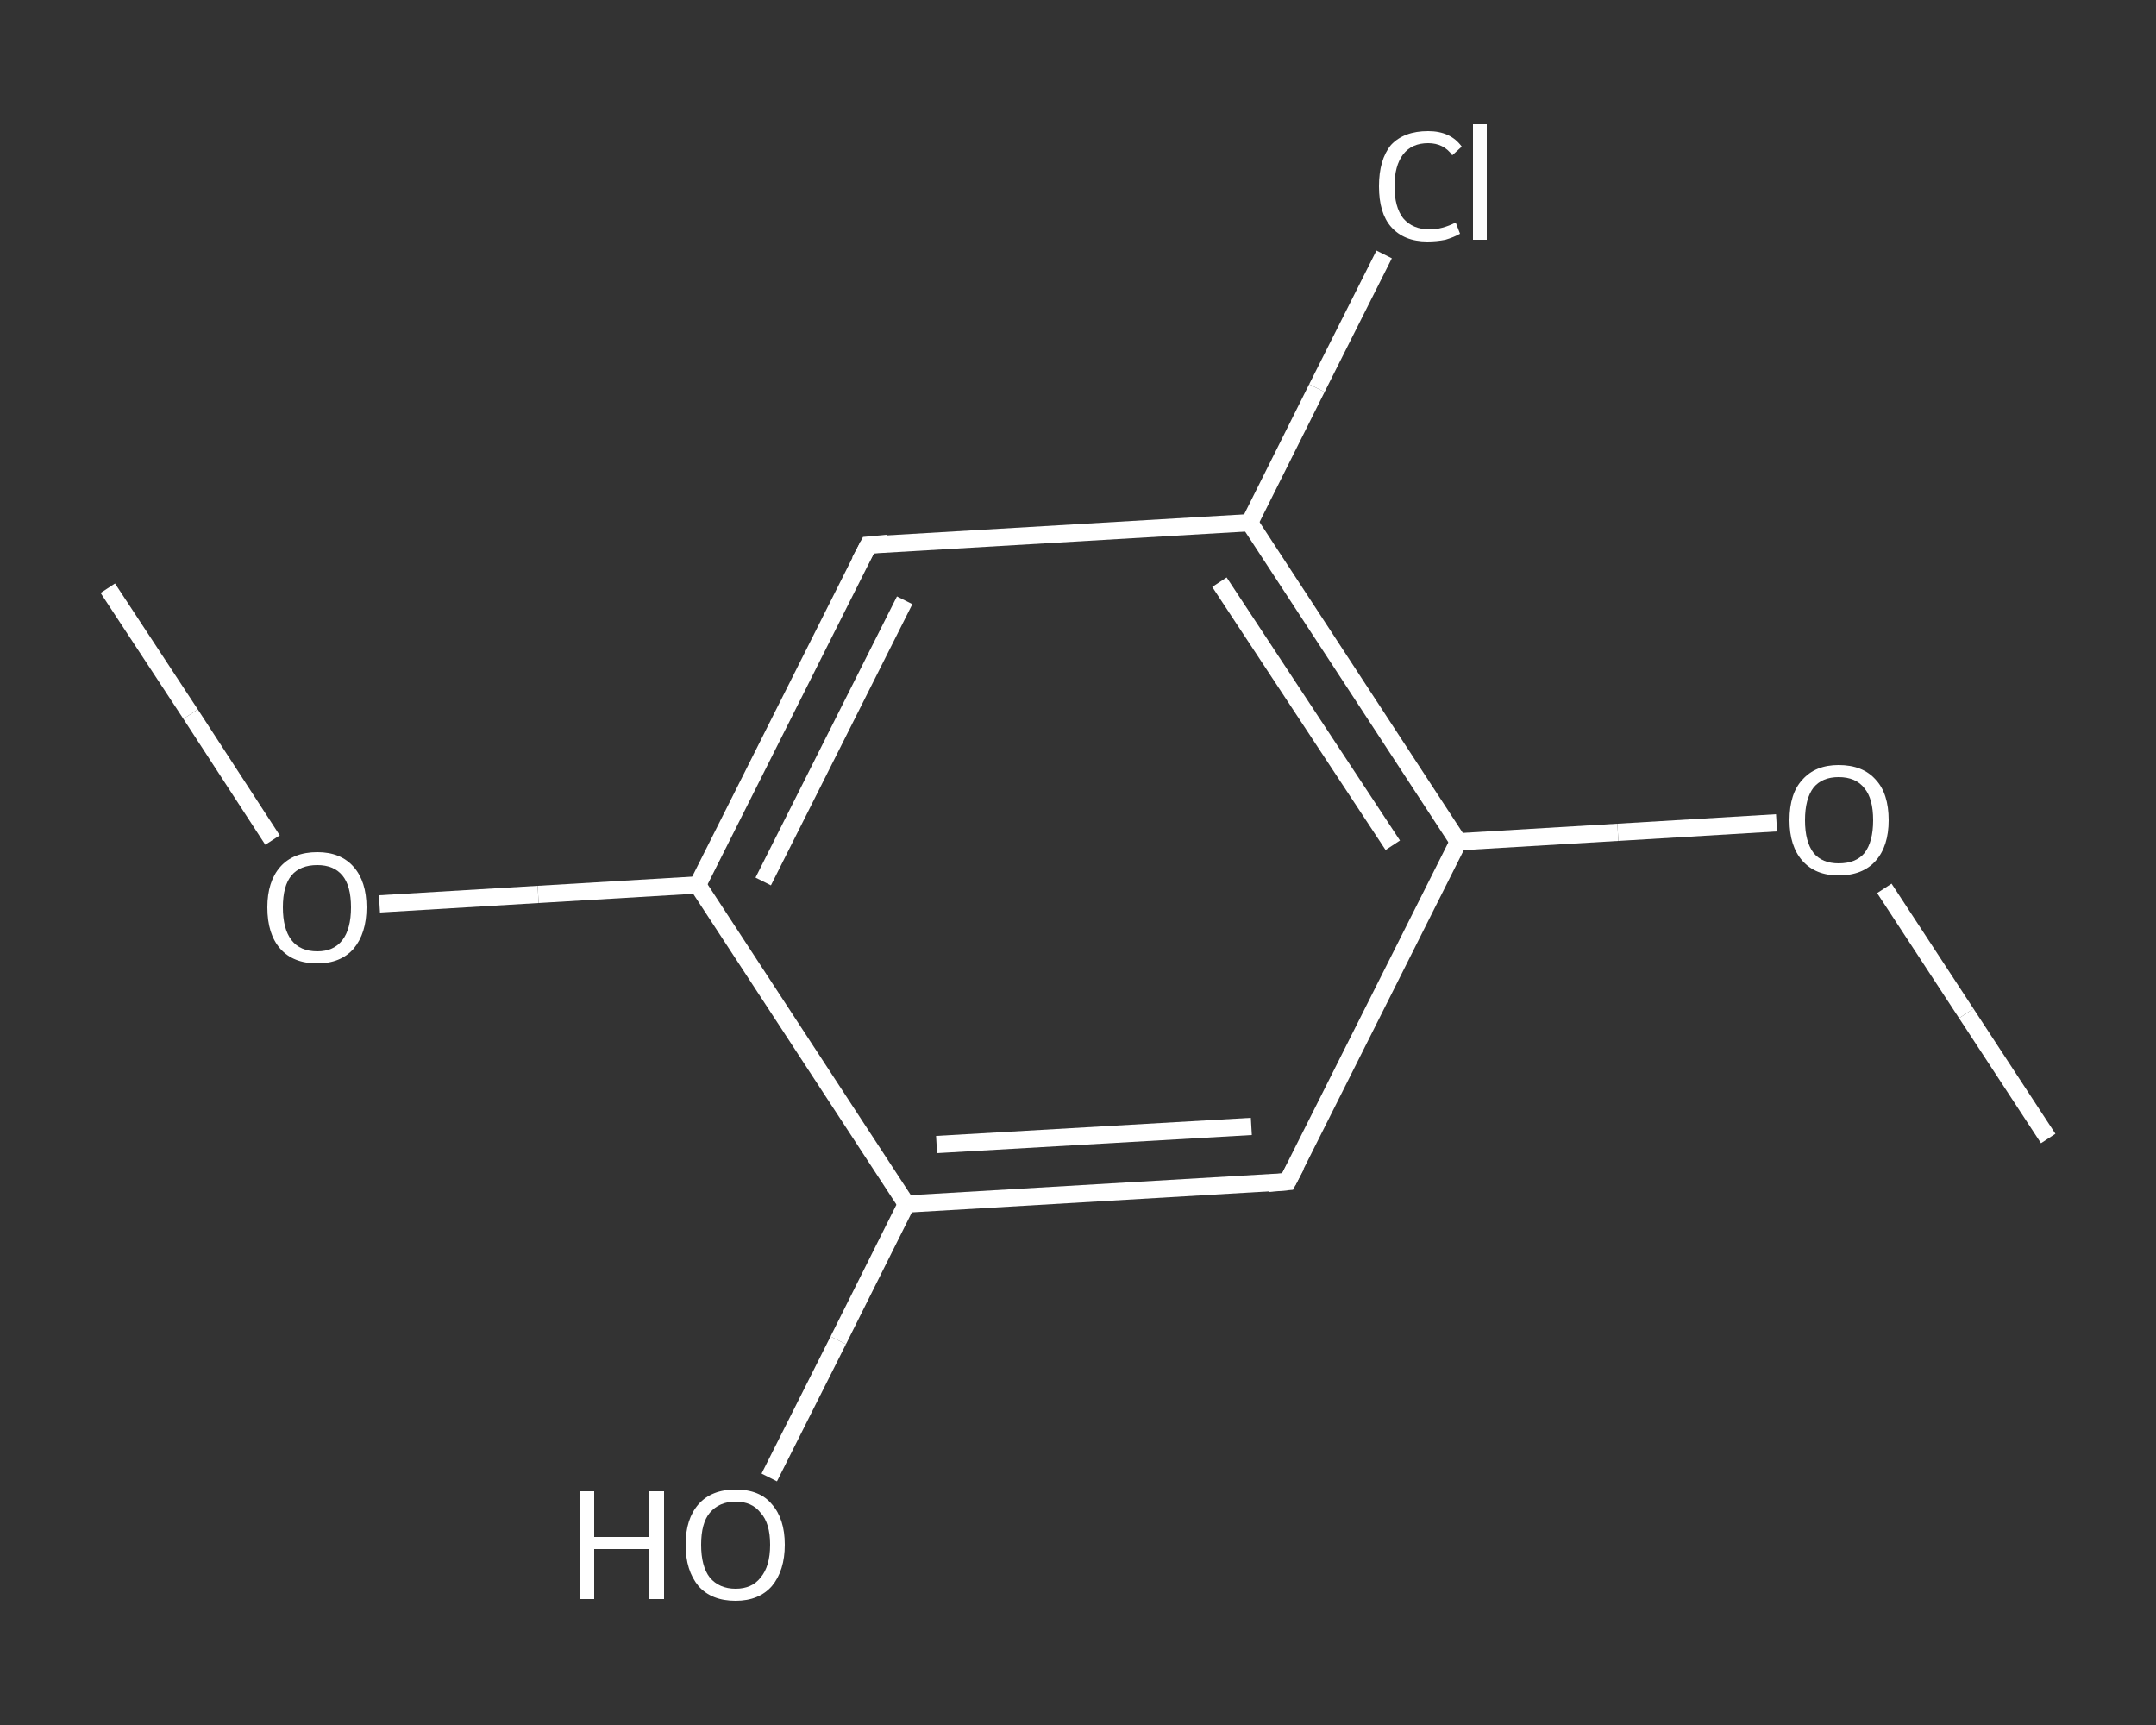 <?xml version='1.0' encoding='iso-8859-1'?>
<svg version='1.1' baseProfile='full'
              xmlns='http://www.w3.org/2000/svg'
                      xmlns:rdkit='http://www.rdkit.org/xml'
                      xmlns:xlink='http://www.w3.org/1999/xlink'
                  xml:space='preserve'
width='250px' height='200px' viewBox='0 0 250 200'>
<rect x="0" y="0" width="250" height="200" fill="#333333" stroke="none"/>
<!-- END OF HEADER -->
<rect style='opacity:1.0;fill:transparent;stroke:none' width='250.0' height='200.0' x='0.0' y='0.0'> </rect>
<path class='bond-0 atom-0 atom-1' d='M 12.5,68.2 L 22.1,82.8' style='fill:none;fill-rule:evenodd;stroke:#FFFFFF;stroke-width:2.0px;stroke-linecap:butt;stroke-linejoin:miter;stroke-opacity:1' />
<path class='bond-0 atom-0 atom-1' d='M 22.1,82.8 L 31.6,97.4' style='fill:none;fill-rule:evenodd;stroke:#FFFFFF;stroke-width:2.0px;stroke-linecap:butt;stroke-linejoin:miter;stroke-opacity:1' />
<path class='bond-1 atom-1 atom-2' d='M 44.0,104.8 L 62.4,103.7' style='fill:none;fill-rule:evenodd;stroke:#FFFFFF;stroke-width:2.0px;stroke-linecap:butt;stroke-linejoin:miter;stroke-opacity:1' />
<path class='bond-1 atom-1 atom-2' d='M 62.4,103.7 L 80.9,102.6' style='fill:none;fill-rule:evenodd;stroke:#FFFFFF;stroke-width:2.0px;stroke-linecap:butt;stroke-linejoin:miter;stroke-opacity:1' />
<path class='bond-2 atom-2 atom-3' d='M 80.9,102.6 L 100.7,63.2' style='fill:none;fill-rule:evenodd;stroke:#FFFFFF;stroke-width:2.0px;stroke-linecap:butt;stroke-linejoin:miter;stroke-opacity:1' />
<path class='bond-2 atom-2 atom-3' d='M 88.5,102.2 L 104.9,69.6' style='fill:none;fill-rule:evenodd;stroke:#FFFFFF;stroke-width:2.0px;stroke-linecap:butt;stroke-linejoin:miter;stroke-opacity:1' />
<path class='bond-3 atom-3 atom-4' d='M 100.7,63.2 L 144.9,60.6' style='fill:none;fill-rule:evenodd;stroke:#FFFFFF;stroke-width:2.0px;stroke-linecap:butt;stroke-linejoin:miter;stroke-opacity:1' />
<path class='bond-4 atom-4 atom-5' d='M 144.9,60.6 L 152.7,45.0' style='fill:none;fill-rule:evenodd;stroke:#FFFFFF;stroke-width:2.0px;stroke-linecap:butt;stroke-linejoin:miter;stroke-opacity:1' />
<path class='bond-4 atom-4 atom-5' d='M 152.7,45.0 L 160.5,29.5' style='fill:none;fill-rule:evenodd;stroke:#FFFFFF;stroke-width:2.0px;stroke-linecap:butt;stroke-linejoin:miter;stroke-opacity:1' />
<path class='bond-5 atom-4 atom-6' d='M 144.9,60.6 L 169.1,97.6' style='fill:none;fill-rule:evenodd;stroke:#FFFFFF;stroke-width:2.0px;stroke-linecap:butt;stroke-linejoin:miter;stroke-opacity:1' />
<path class='bond-5 atom-4 atom-6' d='M 141.4,67.5 L 161.5,98.0' style='fill:none;fill-rule:evenodd;stroke:#FFFFFF;stroke-width:2.0px;stroke-linecap:butt;stroke-linejoin:miter;stroke-opacity:1' />
<path class='bond-6 atom-6 atom-7' d='M 169.1,97.6 L 187.6,96.5' style='fill:none;fill-rule:evenodd;stroke:#FFFFFF;stroke-width:2.0px;stroke-linecap:butt;stroke-linejoin:miter;stroke-opacity:1' />
<path class='bond-6 atom-6 atom-7' d='M 187.6,96.5 L 206.0,95.4' style='fill:none;fill-rule:evenodd;stroke:#FFFFFF;stroke-width:2.0px;stroke-linecap:butt;stroke-linejoin:miter;stroke-opacity:1' />
<path class='bond-7 atom-7 atom-8' d='M 218.5,103.0 L 228.0,117.5' style='fill:none;fill-rule:evenodd;stroke:#FFFFFF;stroke-width:2.0px;stroke-linecap:butt;stroke-linejoin:miter;stroke-opacity:1' />
<path class='bond-7 atom-7 atom-8' d='M 228.0,117.5 L 237.5,132.0' style='fill:none;fill-rule:evenodd;stroke:#FFFFFF;stroke-width:2.0px;stroke-linecap:butt;stroke-linejoin:miter;stroke-opacity:1' />
<path class='bond-8 atom-6 atom-9' d='M 169.1,97.6 L 149.3,137.0' style='fill:none;fill-rule:evenodd;stroke:#FFFFFF;stroke-width:2.0px;stroke-linecap:butt;stroke-linejoin:miter;stroke-opacity:1' />
<path class='bond-9 atom-9 atom-10' d='M 149.3,137.0 L 105.1,139.6' style='fill:none;fill-rule:evenodd;stroke:#FFFFFF;stroke-width:2.0px;stroke-linecap:butt;stroke-linejoin:miter;stroke-opacity:1' />
<path class='bond-9 atom-9 atom-10' d='M 145.1,130.6 L 108.6,132.7' style='fill:none;fill-rule:evenodd;stroke:#FFFFFF;stroke-width:2.0px;stroke-linecap:butt;stroke-linejoin:miter;stroke-opacity:1' />
<path class='bond-10 atom-10 atom-11' d='M 105.1,139.6 L 97.2,155.4' style='fill:none;fill-rule:evenodd;stroke:#FFFFFF;stroke-width:2.0px;stroke-linecap:butt;stroke-linejoin:miter;stroke-opacity:1' />
<path class='bond-10 atom-10 atom-11' d='M 97.2,155.4 L 89.2,171.3' style='fill:none;fill-rule:evenodd;stroke:#FFFFFF;stroke-width:2.0px;stroke-linecap:butt;stroke-linejoin:miter;stroke-opacity:1' />
<path class='bond-11 atom-10 atom-2' d='M 105.1,139.6 L 80.9,102.6' style='fill:none;fill-rule:evenodd;stroke:#FFFFFF;stroke-width:2.0px;stroke-linecap:butt;stroke-linejoin:miter;stroke-opacity:1' />
<path d='M 99.7,65.1 L 100.7,63.2 L 102.9,63.0' style='fill:none;stroke:#FFFFFF;stroke-width:2.0px;stroke-linecap:butt;stroke-linejoin:miter;stroke-opacity:1;' />
<path d='M 150.3,135.1 L 149.3,137.0 L 147.1,137.2' style='fill:none;stroke:#FFFFFF;stroke-width:2.0px;stroke-linecap:butt;stroke-linejoin:miter;stroke-opacity:1;' />
<path class='atom-1' d='M 31.0 105.2
Q 31.0 102.2, 32.5 100.5
Q 34.0 98.8, 36.8 98.8
Q 39.5 98.8, 41.0 100.5
Q 42.5 102.2, 42.5 105.2
Q 42.5 108.2, 41.0 110.0
Q 39.5 111.7, 36.8 111.7
Q 34.0 111.7, 32.5 110.0
Q 31.0 108.3, 31.0 105.2
M 36.8 110.3
Q 38.7 110.3, 39.7 109.0
Q 40.7 107.7, 40.7 105.2
Q 40.7 102.7, 39.7 101.5
Q 38.7 100.3, 36.8 100.3
Q 34.8 100.3, 33.8 101.5
Q 32.8 102.7, 32.8 105.2
Q 32.8 107.7, 33.8 109.0
Q 34.8 110.3, 36.8 110.3
' fill='#FFFFFF'/>
<path class='atom-5' d='M 159.9 21.6
Q 159.9 18.5, 161.3 16.8
Q 162.8 15.2, 165.6 15.2
Q 168.2 15.2, 169.5 17.0
L 168.4 18.0
Q 167.4 16.6, 165.6 16.6
Q 163.7 16.6, 162.7 17.9
Q 161.7 19.2, 161.7 21.6
Q 161.7 24.0, 162.7 25.3
Q 163.8 26.6, 165.8 26.6
Q 167.2 26.6, 168.8 25.8
L 169.3 27.1
Q 168.6 27.5, 167.6 27.8
Q 166.6 28.0, 165.5 28.0
Q 162.8 28.0, 161.3 26.3
Q 159.9 24.7, 159.9 21.6
' fill='#FFFFFF'/>
<path class='atom-5' d='M 170.8 14.4
L 172.4 14.4
L 172.4 27.8
L 170.8 27.8
L 170.8 14.4
' fill='#FFFFFF'/>
<path class='atom-7' d='M 207.5 95.1
Q 207.5 92.0, 209.0 90.4
Q 210.5 88.7, 213.2 88.7
Q 216.0 88.7, 217.5 90.4
Q 219.0 92.0, 219.0 95.1
Q 219.0 98.1, 217.5 99.8
Q 216.0 101.5, 213.2 101.5
Q 210.5 101.5, 209.0 99.8
Q 207.5 98.1, 207.5 95.1
M 213.2 100.1
Q 215.2 100.1, 216.2 98.9
Q 217.2 97.6, 217.2 95.1
Q 217.2 92.6, 216.2 91.4
Q 215.2 90.1, 213.2 90.1
Q 211.3 90.1, 210.3 91.3
Q 209.3 92.6, 209.3 95.1
Q 209.3 97.6, 210.3 98.9
Q 211.3 100.1, 213.2 100.1
' fill='#FFFFFF'/>
<path class='atom-11' d='M 67.2 172.9
L 68.9 172.9
L 68.9 178.2
L 75.3 178.2
L 75.3 172.9
L 77.0 172.9
L 77.0 185.4
L 75.3 185.4
L 75.3 179.6
L 68.9 179.6
L 68.9 185.4
L 67.2 185.4
L 67.2 172.9
' fill='#FFFFFF'/>
<path class='atom-11' d='M 79.5 179.1
Q 79.5 176.1, 81.0 174.4
Q 82.5 172.7, 85.3 172.7
Q 88.1 172.7, 89.5 174.4
Q 91.0 176.1, 91.0 179.1
Q 91.0 182.1, 89.5 183.9
Q 88.0 185.6, 85.3 185.6
Q 82.5 185.6, 81.0 183.9
Q 79.5 182.1, 79.5 179.1
M 85.3 184.2
Q 87.2 184.2, 88.2 182.9
Q 89.3 181.6, 89.3 179.1
Q 89.3 176.6, 88.2 175.4
Q 87.2 174.1, 85.3 174.1
Q 83.4 174.1, 82.3 175.4
Q 81.3 176.6, 81.3 179.1
Q 81.3 181.6, 82.3 182.9
Q 83.4 184.2, 85.3 184.2
' fill='#FFFFFF'/>
</svg>
